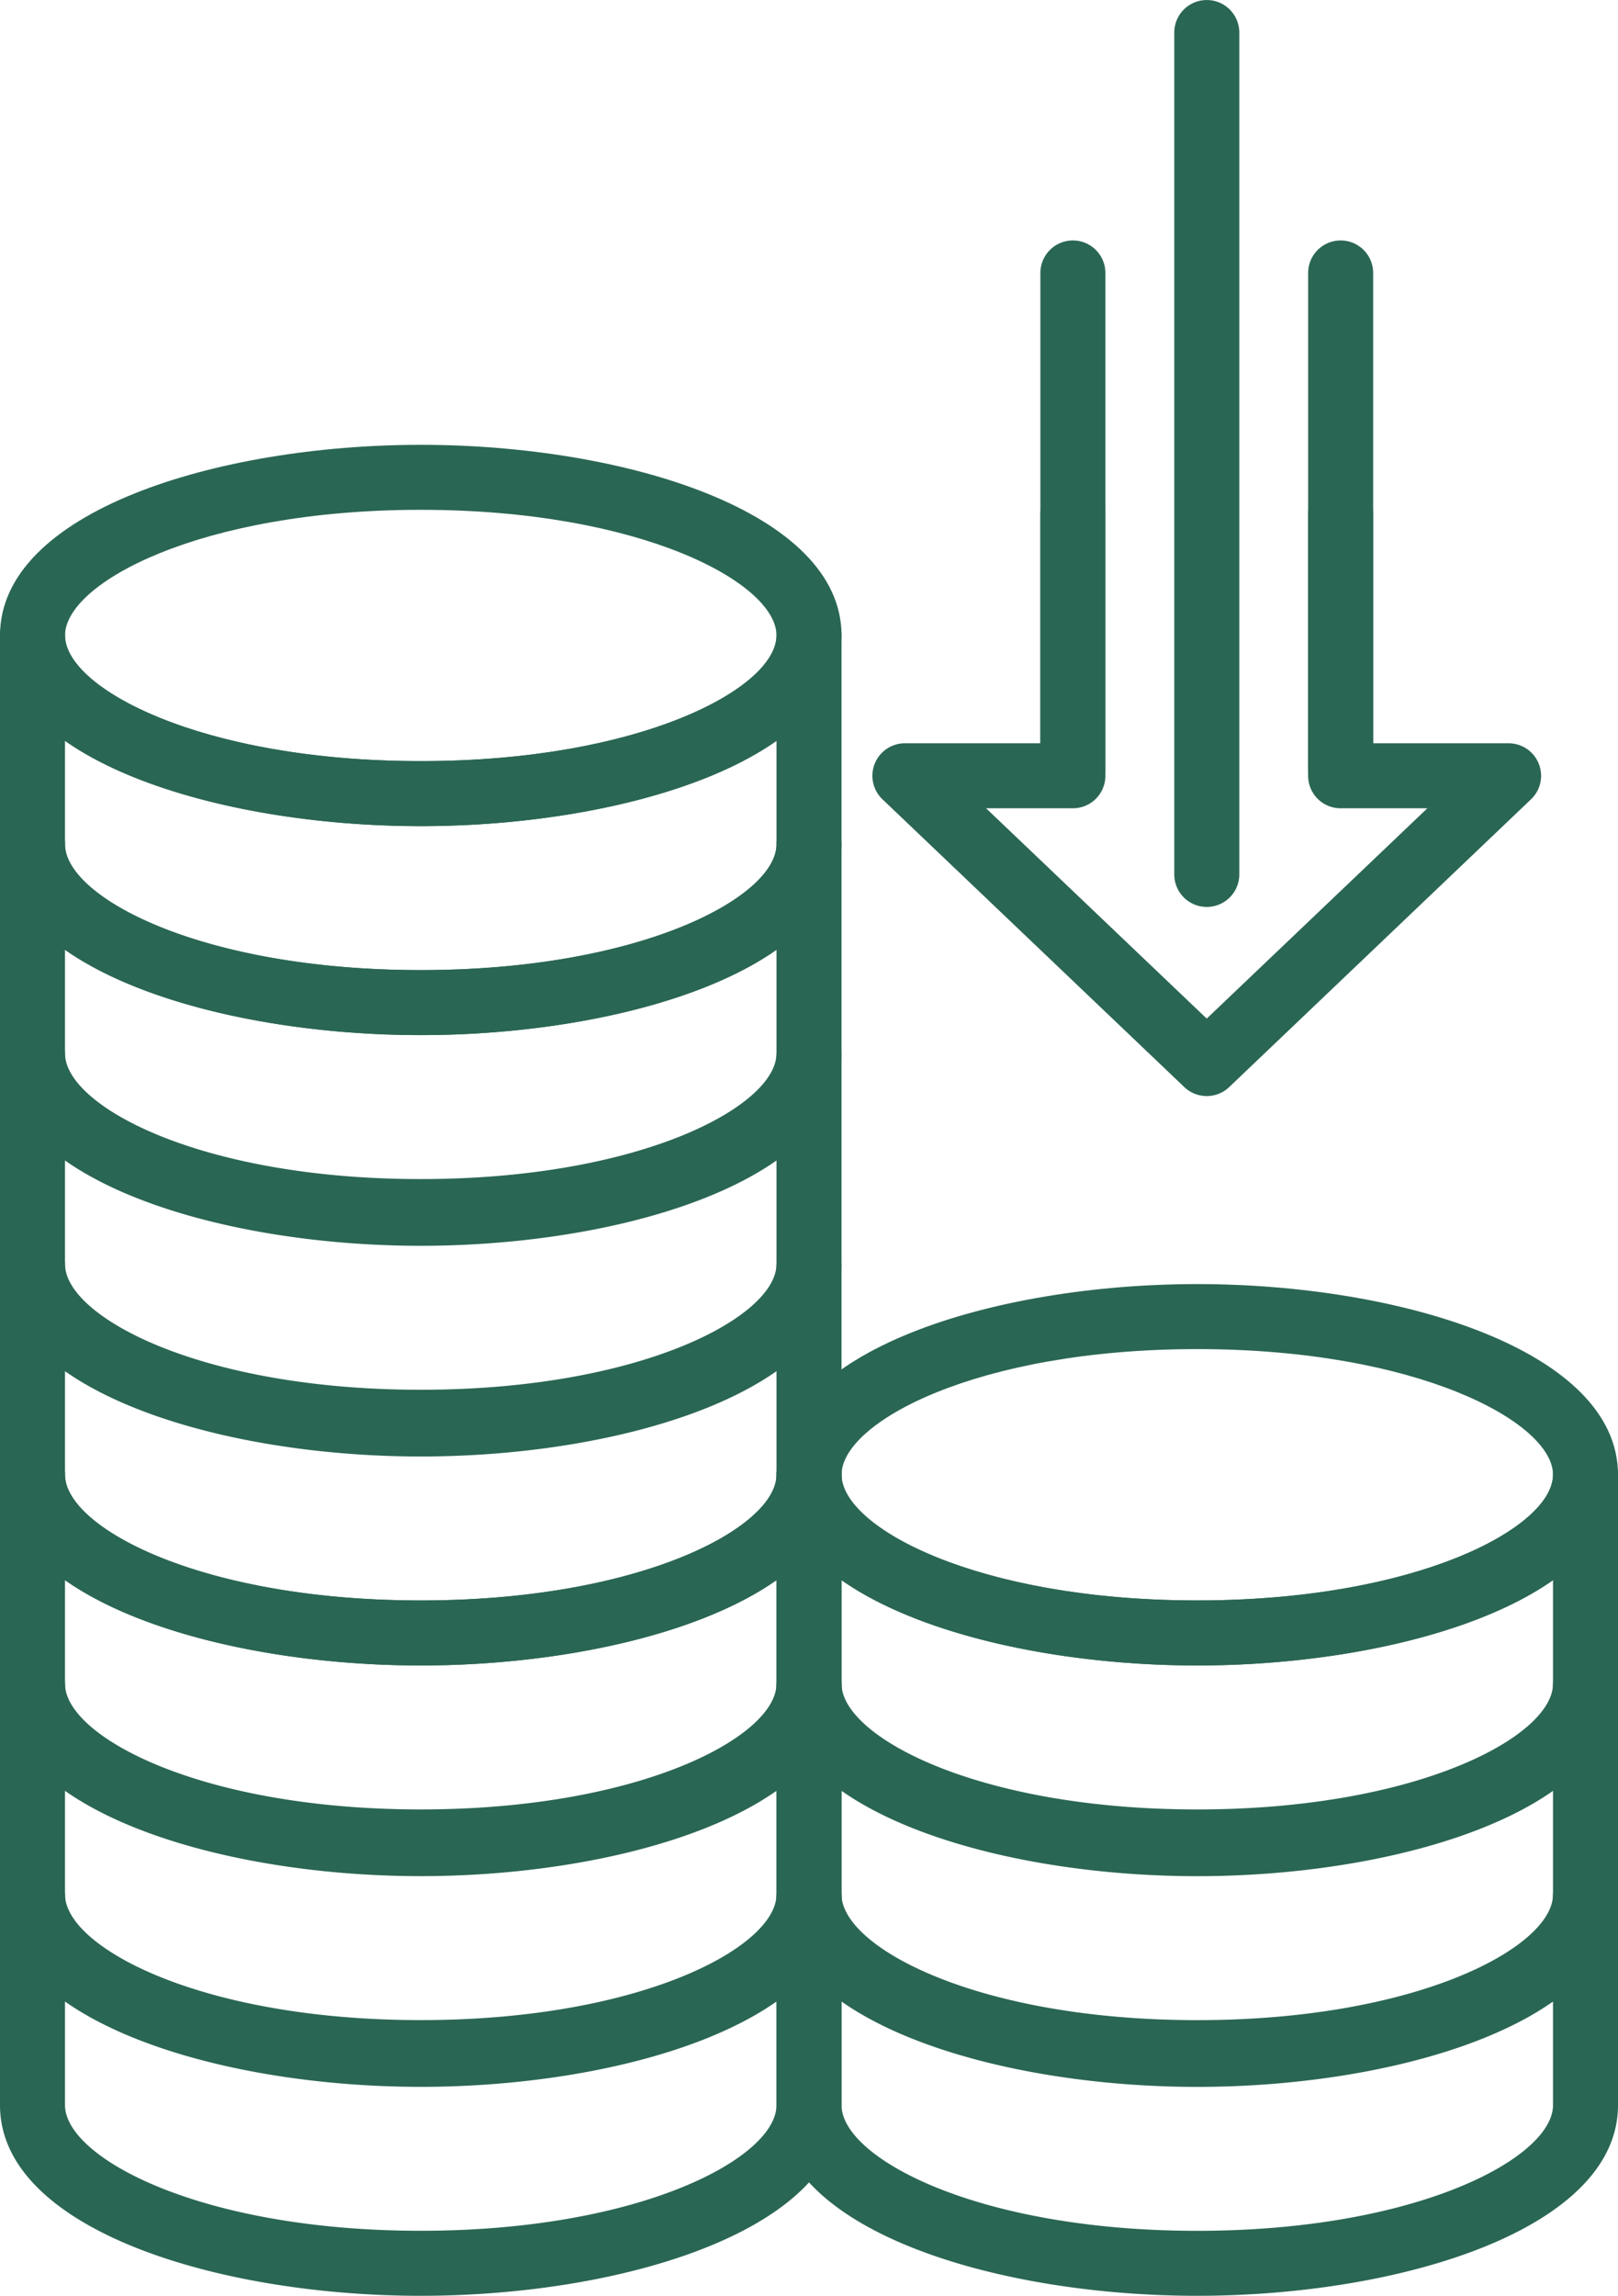 <svg xmlns="http://www.w3.org/2000/svg" width="156.203" height="221.603" viewBox="0 0 156.203 221.603">
  <g id="Group_144" data-name="Group 144" transform="translate(-627.725 -179.206)">
    <g id="Group_142" data-name="Group 142" transform="translate(627.725 222.14)">
      <path id="Path_453" data-name="Path 453" d="M668.345,301.268c-19.692,0-40.62-6.449-40.62-18.406V262.695a3.138,3.138,0,1,1,6.276,0c0,5.063,13.066,12.13,34.344,12.13s34.343-7.067,34.343-12.13a3.14,3.14,0,1,1,6.279,0v20.168C708.967,294.819,688.036,301.268,668.345,301.268ZM634,272.867v10c0,5.066,13.066,12.13,34.344,12.13s34.343-7.064,34.343-12.13v-10c-7.682,5.4-21.283,8.234-34.343,8.234S641.683,278.263,634,272.867Z" transform="translate(-627.725 -163.276)" fill="#2a6654"/>
      <path id="Path_454" data-name="Path 454" d="M668.345,307.72c-19.692,0-40.62-6.449-40.62-18.406V269.147a3.138,3.138,0,1,1,6.276,0c0,5.063,13.066,12.127,34.344,12.127s34.343-7.064,34.343-12.127a3.14,3.14,0,1,1,6.279,0v20.168C708.967,301.271,688.036,307.72,668.345,307.72ZM634,279.316v10c0,5.066,13.066,12.13,34.344,12.13s34.343-7.064,34.343-12.13v-10c-7.682,5.4-21.283,8.234-34.343,8.234S641.683,284.715,634,279.316Z" transform="translate(-627.725 -149.39)" fill="#2a6654"/>
      <path id="Path_455" data-name="Path 455" d="M668.345,314.172c-19.692,0-40.62-6.453-40.62-18.406V275.6a3.138,3.138,0,0,1,6.276,0c0,5.066,13.066,12.13,34.344,12.13s34.343-7.064,34.343-12.13a3.14,3.14,0,0,1,6.279,0v20.171C708.967,307.72,688.036,314.172,668.345,314.172ZM634,285.768v10c0,5.063,13.066,12.127,34.344,12.127s34.343-7.064,34.343-12.127v-10c-7.682,5.4-21.283,8.234-34.343,8.234S641.683,291.164,634,285.768Z" transform="translate(-627.725 -135.504)" fill="#2a6654"/>
      <path id="Path_456" data-name="Path 456" d="M668.345,281.966c-19.692,0-40.62-6.449-40.62-18.406V243.393a3.138,3.138,0,1,1,6.276,0c0,5.062,13.066,12.13,34.344,12.13s34.343-7.067,34.343-12.13a3.14,3.14,0,1,1,6.279,0v20.168C708.967,275.517,688.036,281.966,668.345,281.966ZM634,253.565v10c0,5.066,13.066,12.13,34.344,12.13s34.343-7.064,34.343-12.13v-10c-7.682,5.4-21.283,8.234-34.343,8.234S641.683,258.961,634,253.565Z" transform="translate(-627.725 -204.819)" fill="#2a6654"/>
      <path id="Path_457" data-name="Path 457" d="M668.345,265.821c-19.692,0-40.62-6.449-40.62-18.4s20.928-18.406,40.62-18.406,40.623,6.449,40.623,18.406S688.036,265.821,668.345,265.821Zm0-30.533c-21.278,0-34.344,7.064-34.344,12.13s13.066,12.127,34.344,12.127,34.343-7.064,34.343-12.127S689.625,235.288,668.345,235.288Z" transform="translate(-627.725 -229.012)" fill="#2a6654"/>
      <path id="Path_458" data-name="Path 458" d="M668.345,275.568c-19.692,0-40.62-6.453-40.62-18.406V236.995a3.138,3.138,0,1,1,6.276,0c0,5.063,13.066,12.127,34.344,12.127s34.343-7.064,34.343-12.127a3.14,3.14,0,1,1,6.279,0v20.168C708.967,269.116,688.036,275.568,668.345,275.568ZM634,247.164v10c0,5.062,13.066,12.13,34.344,12.13s34.343-7.067,34.343-12.13v-10c-7.682,5.4-21.283,8.234-34.343,8.234S641.683,252.56,634,247.164Z" transform="translate(-627.725 -218.589)" fill="#2a6654"/>
      <path id="Path_459" data-name="Path 459" d="M668.345,288.418c-19.692,0-40.62-6.449-40.62-18.406V249.845a3.138,3.138,0,1,1,6.276,0c0,5.063,13.066,12.127,34.344,12.127s34.343-7.064,34.343-12.127a3.14,3.14,0,0,1,6.279,0v20.168C708.967,281.969,688.036,288.418,668.345,288.418ZM634,260.014v10c0,5.066,13.066,12.13,34.344,12.13s34.343-7.064,34.343-12.13v-10c-7.682,5.4-21.283,8.234-34.343,8.234S641.683,265.413,634,260.014Z" transform="translate(-627.725 -190.932)" fill="#2a6654"/>
      <path id="Path_460" data-name="Path 460" d="M668.345,294.871c-19.692,0-40.62-6.453-40.62-18.406V256.293a3.138,3.138,0,0,1,6.276,0c0,5.066,13.066,12.13,34.344,12.13s34.343-7.064,34.343-12.13a3.14,3.14,0,0,1,6.279,0v20.171C708.967,288.418,688.036,294.871,668.345,294.871ZM634,266.466v10c0,5.063,13.066,12.13,34.344,12.13s34.343-7.067,34.343-12.13v-10c-7.682,5.4-21.283,8.234-34.343,8.234S641.683,271.862,634,266.466Z" transform="translate(-627.725 -177.046)" fill="#2a6654"/>
      <path id="Path_461" data-name="Path 461" d="M692.126,291.524c-19.689,0-40.62-6.453-40.62-18.406s20.931-18.406,40.62-18.406,40.62,6.449,40.62,18.406S711.818,291.524,692.126,291.524Zm0-30.536c-21.277,0-34.341,7.064-34.341,12.13s13.063,12.13,34.341,12.13,34.344-7.067,34.344-12.13S713.4,260.988,692.126,260.988Z" transform="translate(-576.542 -173.7)" fill="#2a6654"/>
      <path id="Path_462" data-name="Path 462" d="M692.126,301.268c-19.689,0-40.62-6.449-40.62-18.406V262.695a3.14,3.14,0,1,1,6.279,0c0,5.063,13.063,12.13,34.341,12.13s34.344-7.067,34.344-12.13a3.138,3.138,0,1,1,6.276,0v20.168C732.745,294.819,711.818,301.268,692.126,301.268Zm-34.341-28.4v10c0,5.066,13.063,12.13,34.341,12.13s34.344-7.064,34.344-12.13v-10c-7.682,5.4-21.284,8.234-34.344,8.234S665.467,278.263,657.785,272.867Z" transform="translate(-576.542 -163.276)" fill="#2a6654"/>
      <path id="Path_463" data-name="Path 463" d="M692.126,307.72c-19.689,0-40.62-6.449-40.62-18.406V269.147a3.14,3.14,0,1,1,6.279,0c0,5.063,13.063,12.127,34.341,12.127s34.344-7.064,34.344-12.127a3.138,3.138,0,1,1,6.276,0v20.168C732.745,301.271,711.818,307.72,692.126,307.72Zm-34.341-28.4v10c0,5.066,13.063,12.13,34.341,12.13s34.344-7.064,34.344-12.13v-10c-7.682,5.4-21.284,8.234-34.344,8.234S665.467,284.715,657.785,279.316Z" transform="translate(-576.542 -149.39)" fill="#2a6654"/>
      <path id="Path_464" data-name="Path 464" d="M692.126,314.172c-19.689,0-40.62-6.453-40.62-18.406V275.6a3.14,3.14,0,0,1,6.279,0c0,5.066,13.063,12.13,34.341,12.13s34.344-7.064,34.344-12.13a3.138,3.138,0,0,1,6.276,0v20.171C732.745,307.72,711.818,314.172,692.126,314.172Zm-34.341-28.4v10c0,5.063,13.063,12.127,34.341,12.127s34.344-7.064,34.344-12.127v-10c-7.682,5.4-21.284,8.234-34.344,8.234S665.467,291.164,657.785,285.768Z" transform="translate(-576.542 -135.504)" fill="#2a6654"/>
    </g>
    <g id="Group_143" data-name="Group 143" transform="translate(711.948 179.206)">
      <path id="Path_465" data-name="Path 465" d="M692.805,298.232a3.137,3.137,0,0,1-3.136-3.136V247.425a3.138,3.138,0,1,1,6.276,0V295.1A3.139,3.139,0,0,1,692.805,298.232Z" transform="translate(-673.453 -221.077)" fill="#2a6654"/>
      <path id="Path_466" data-name="Path 466" d="M716.8,318.692a3.135,3.135,0,0,1-2.166-.867L685.5,290.051a3.138,3.138,0,0,1,2.166-5.412H700.74V262.548a3.138,3.138,0,1,1,6.276,0v25.23a3.137,3.137,0,0,1-3.14,3.137H695.5l21.3,20.3,21.3-20.3h-8.372a3.137,3.137,0,0,1-3.14-3.137v-25.23a3.138,3.138,0,1,1,6.276,0v22.091h13.076a3.138,3.138,0,0,1,2.165,5.412L718.97,317.825A3.129,3.129,0,0,1,716.8,318.692Z" transform="translate(-684.525 -212.895)" fill="#2a6654"/>
      <path id="Path_467" data-name="Path 467" d="M701.01,298.232a3.139,3.139,0,0,1-3.14-3.136V247.425a3.138,3.138,0,1,1,6.276,0V295.1A3.136,3.136,0,0,1,701.01,298.232Z" transform="translate(-655.803 -221.077)" fill="#2a6654"/>
      <path id="Path_468" data-name="Path 468" d="M696.906,318.2a3.135,3.135,0,0,1-3.136-3.136V233.8a3.138,3.138,0,1,1,6.276,0v81.265A3.137,3.137,0,0,1,696.906,318.2Z" transform="translate(-664.627 -230.659)" fill="#2a6654"/>
    </g>
  </g>
</svg>
